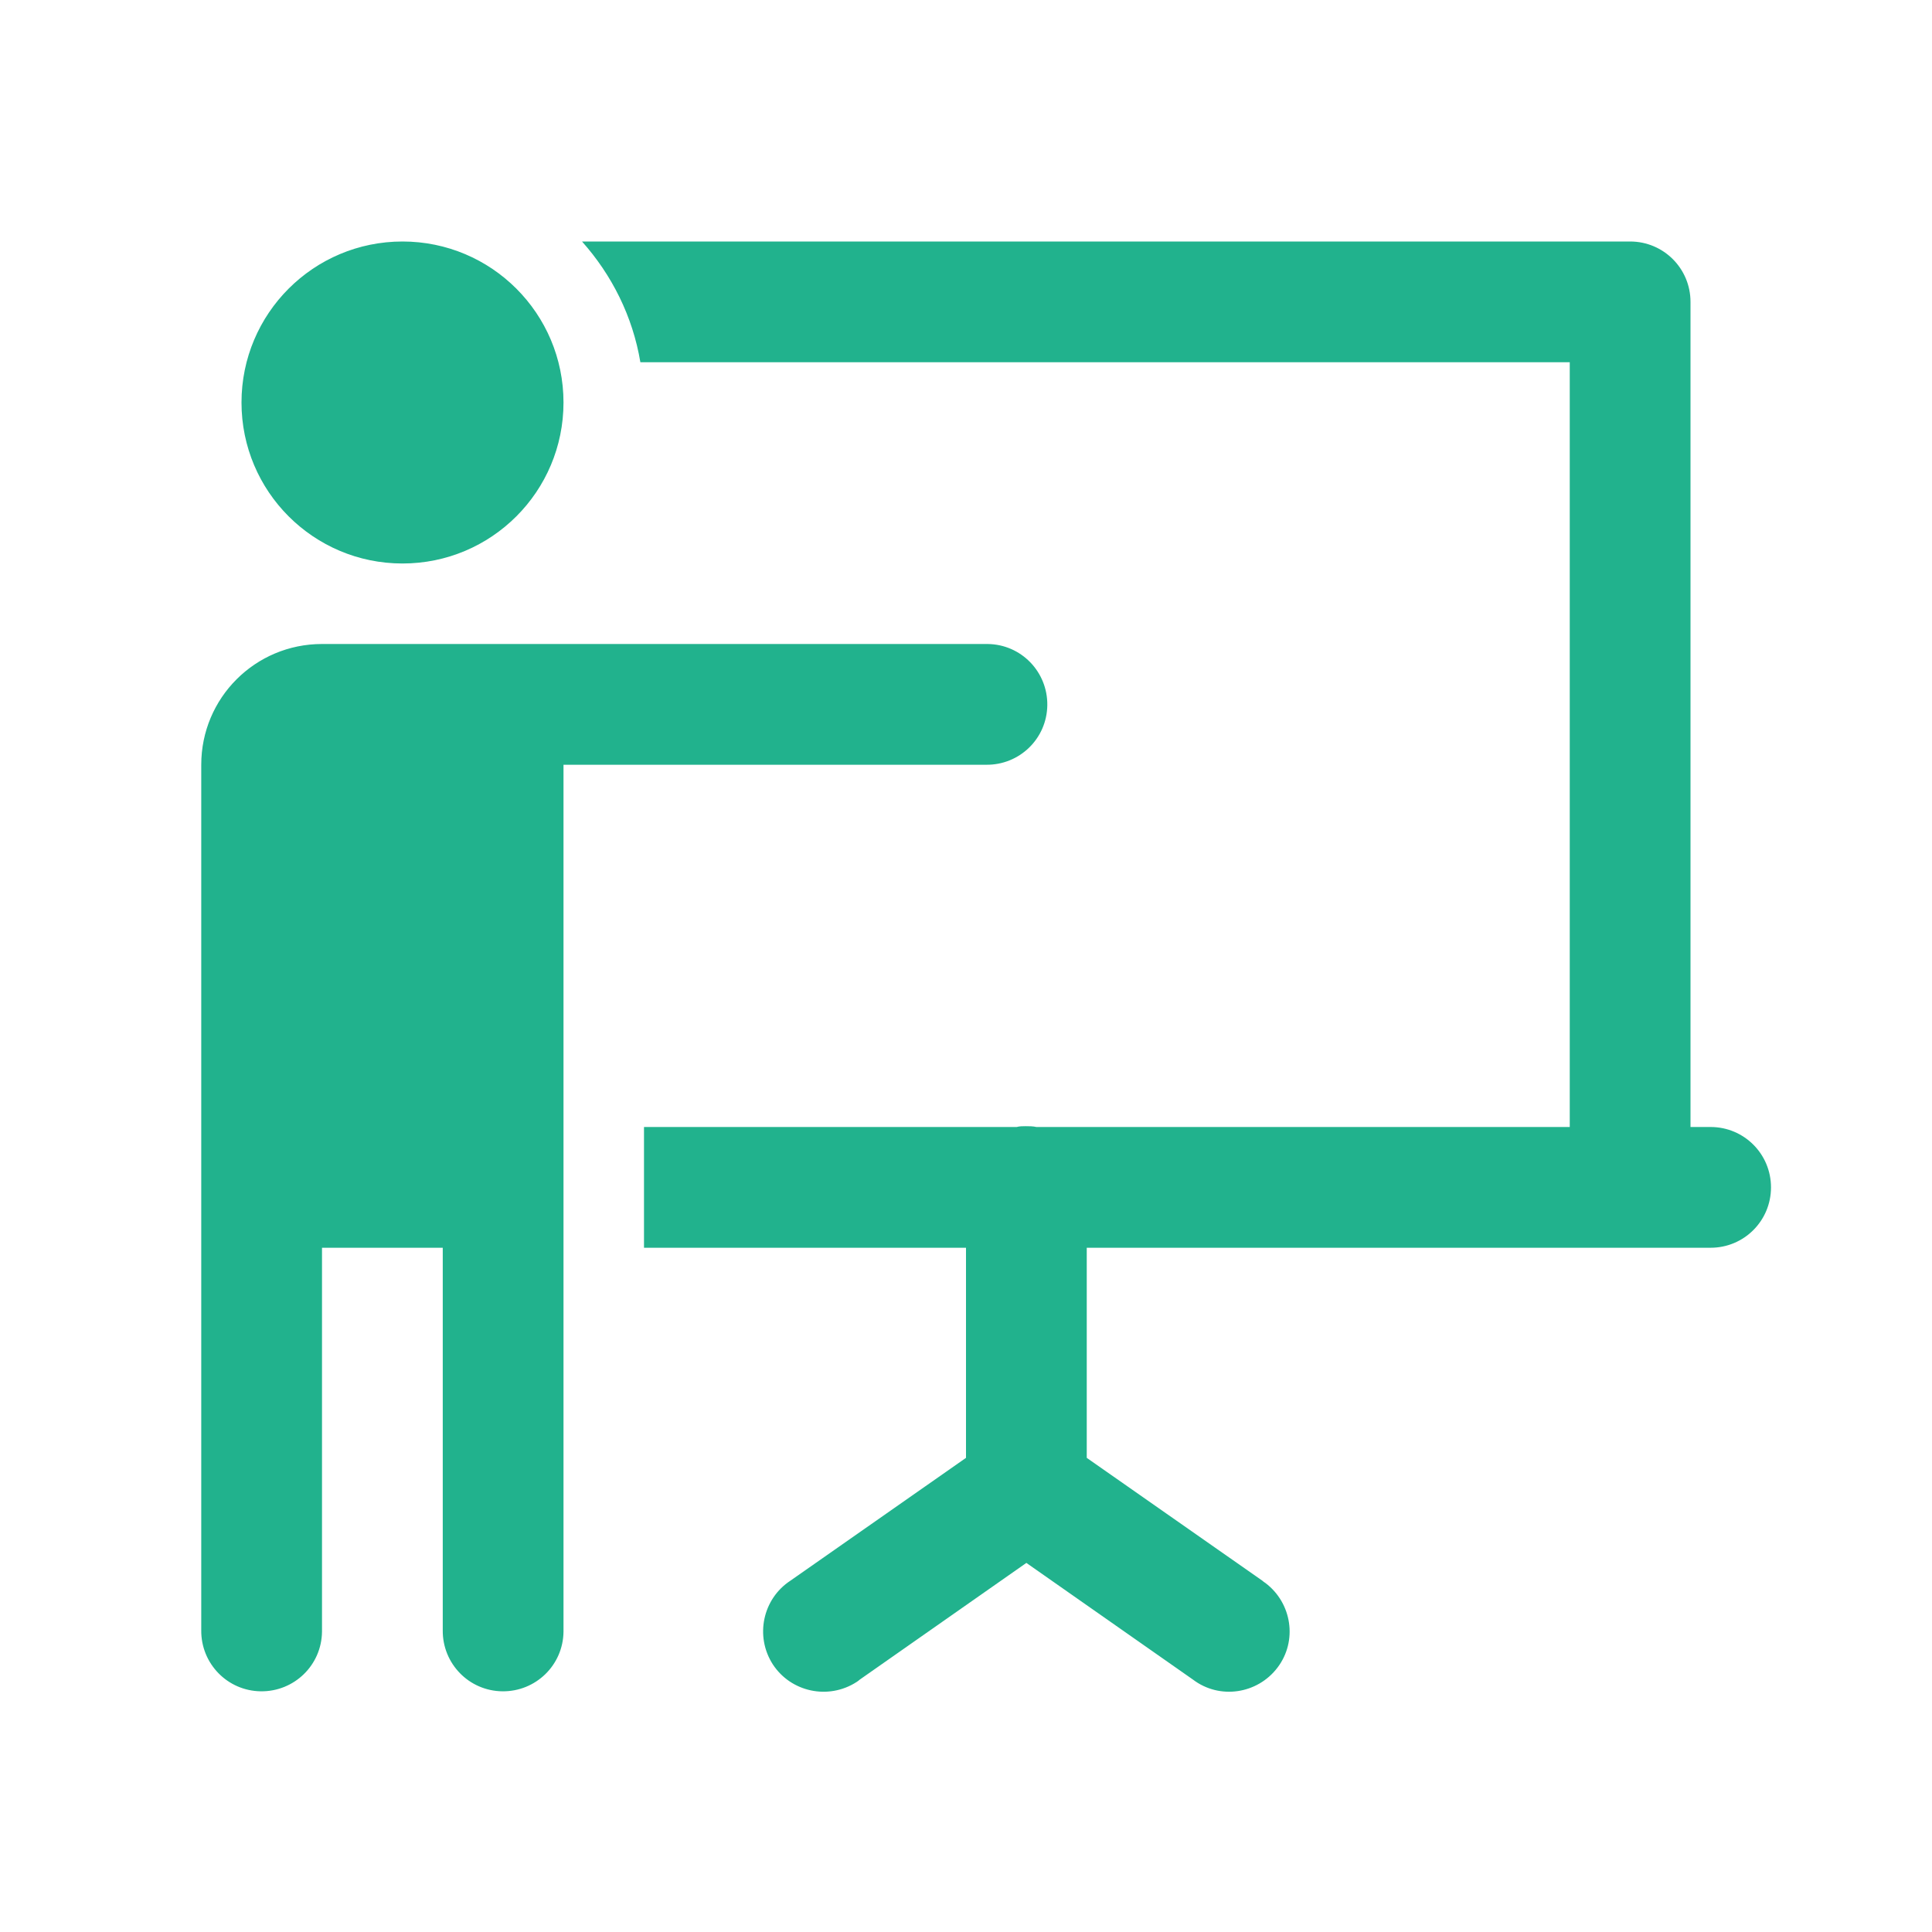 <?xml version="1.0" encoding="UTF-8"?> <svg xmlns="http://www.w3.org/2000/svg" id="Layer_1" viewBox="0 0 48 48"><defs><style> .cls-1 { fill: #21b28d; } </style></defs><path class="cls-1" d="M10,6c-2.21,0-4,1.79-4,4s1.79,4,4,4,4-1.79,4-4-1.79-4-4-4ZM14.46,6c.74.83,1.26,1.86,1.45,3h23.09v19h-13.25c-.09-.02-.18-.02-.27-.02-.07,0-.15,0-.22.02h-9.26v3h8v5.22l-4.36,3.05c-.69.45-.89,1.38-.44,2.08.45.69,1.38.89,2.08.44.03-.02.06-.04.08-.06l4.14-2.9,4.14,2.9c.66.5,1.6.36,2.1-.3.5-.66.36-1.6-.3-2.1-.03-.02-.06-.04-.08-.06l-4.36-3.05v-5.22h15.5c.83,0,1.5-.67,1.5-1.5s-.67-1.5-1.5-1.5h-.5V7.5c0-.83-.67-1.5-1.5-1.5H14.46ZM8,16c-1.66,0-3,1.34-3,3v21.5c-.01.83.65,1.51,1.48,1.52.83.01,1.51-.65,1.52-1.48,0-.01,0-.03,0-.04v-9.5h3v9.5c-.01.83.65,1.51,1.48,1.52s1.51-.65,1.52-1.48c0-.01,0-.03,0-.04v-21.5h10.5c.83.01,1.51-.65,1.52-1.48.01-.83-.65-1.51-1.48-1.52-.01,0-.03,0-.04,0H8Z"></path></svg> 